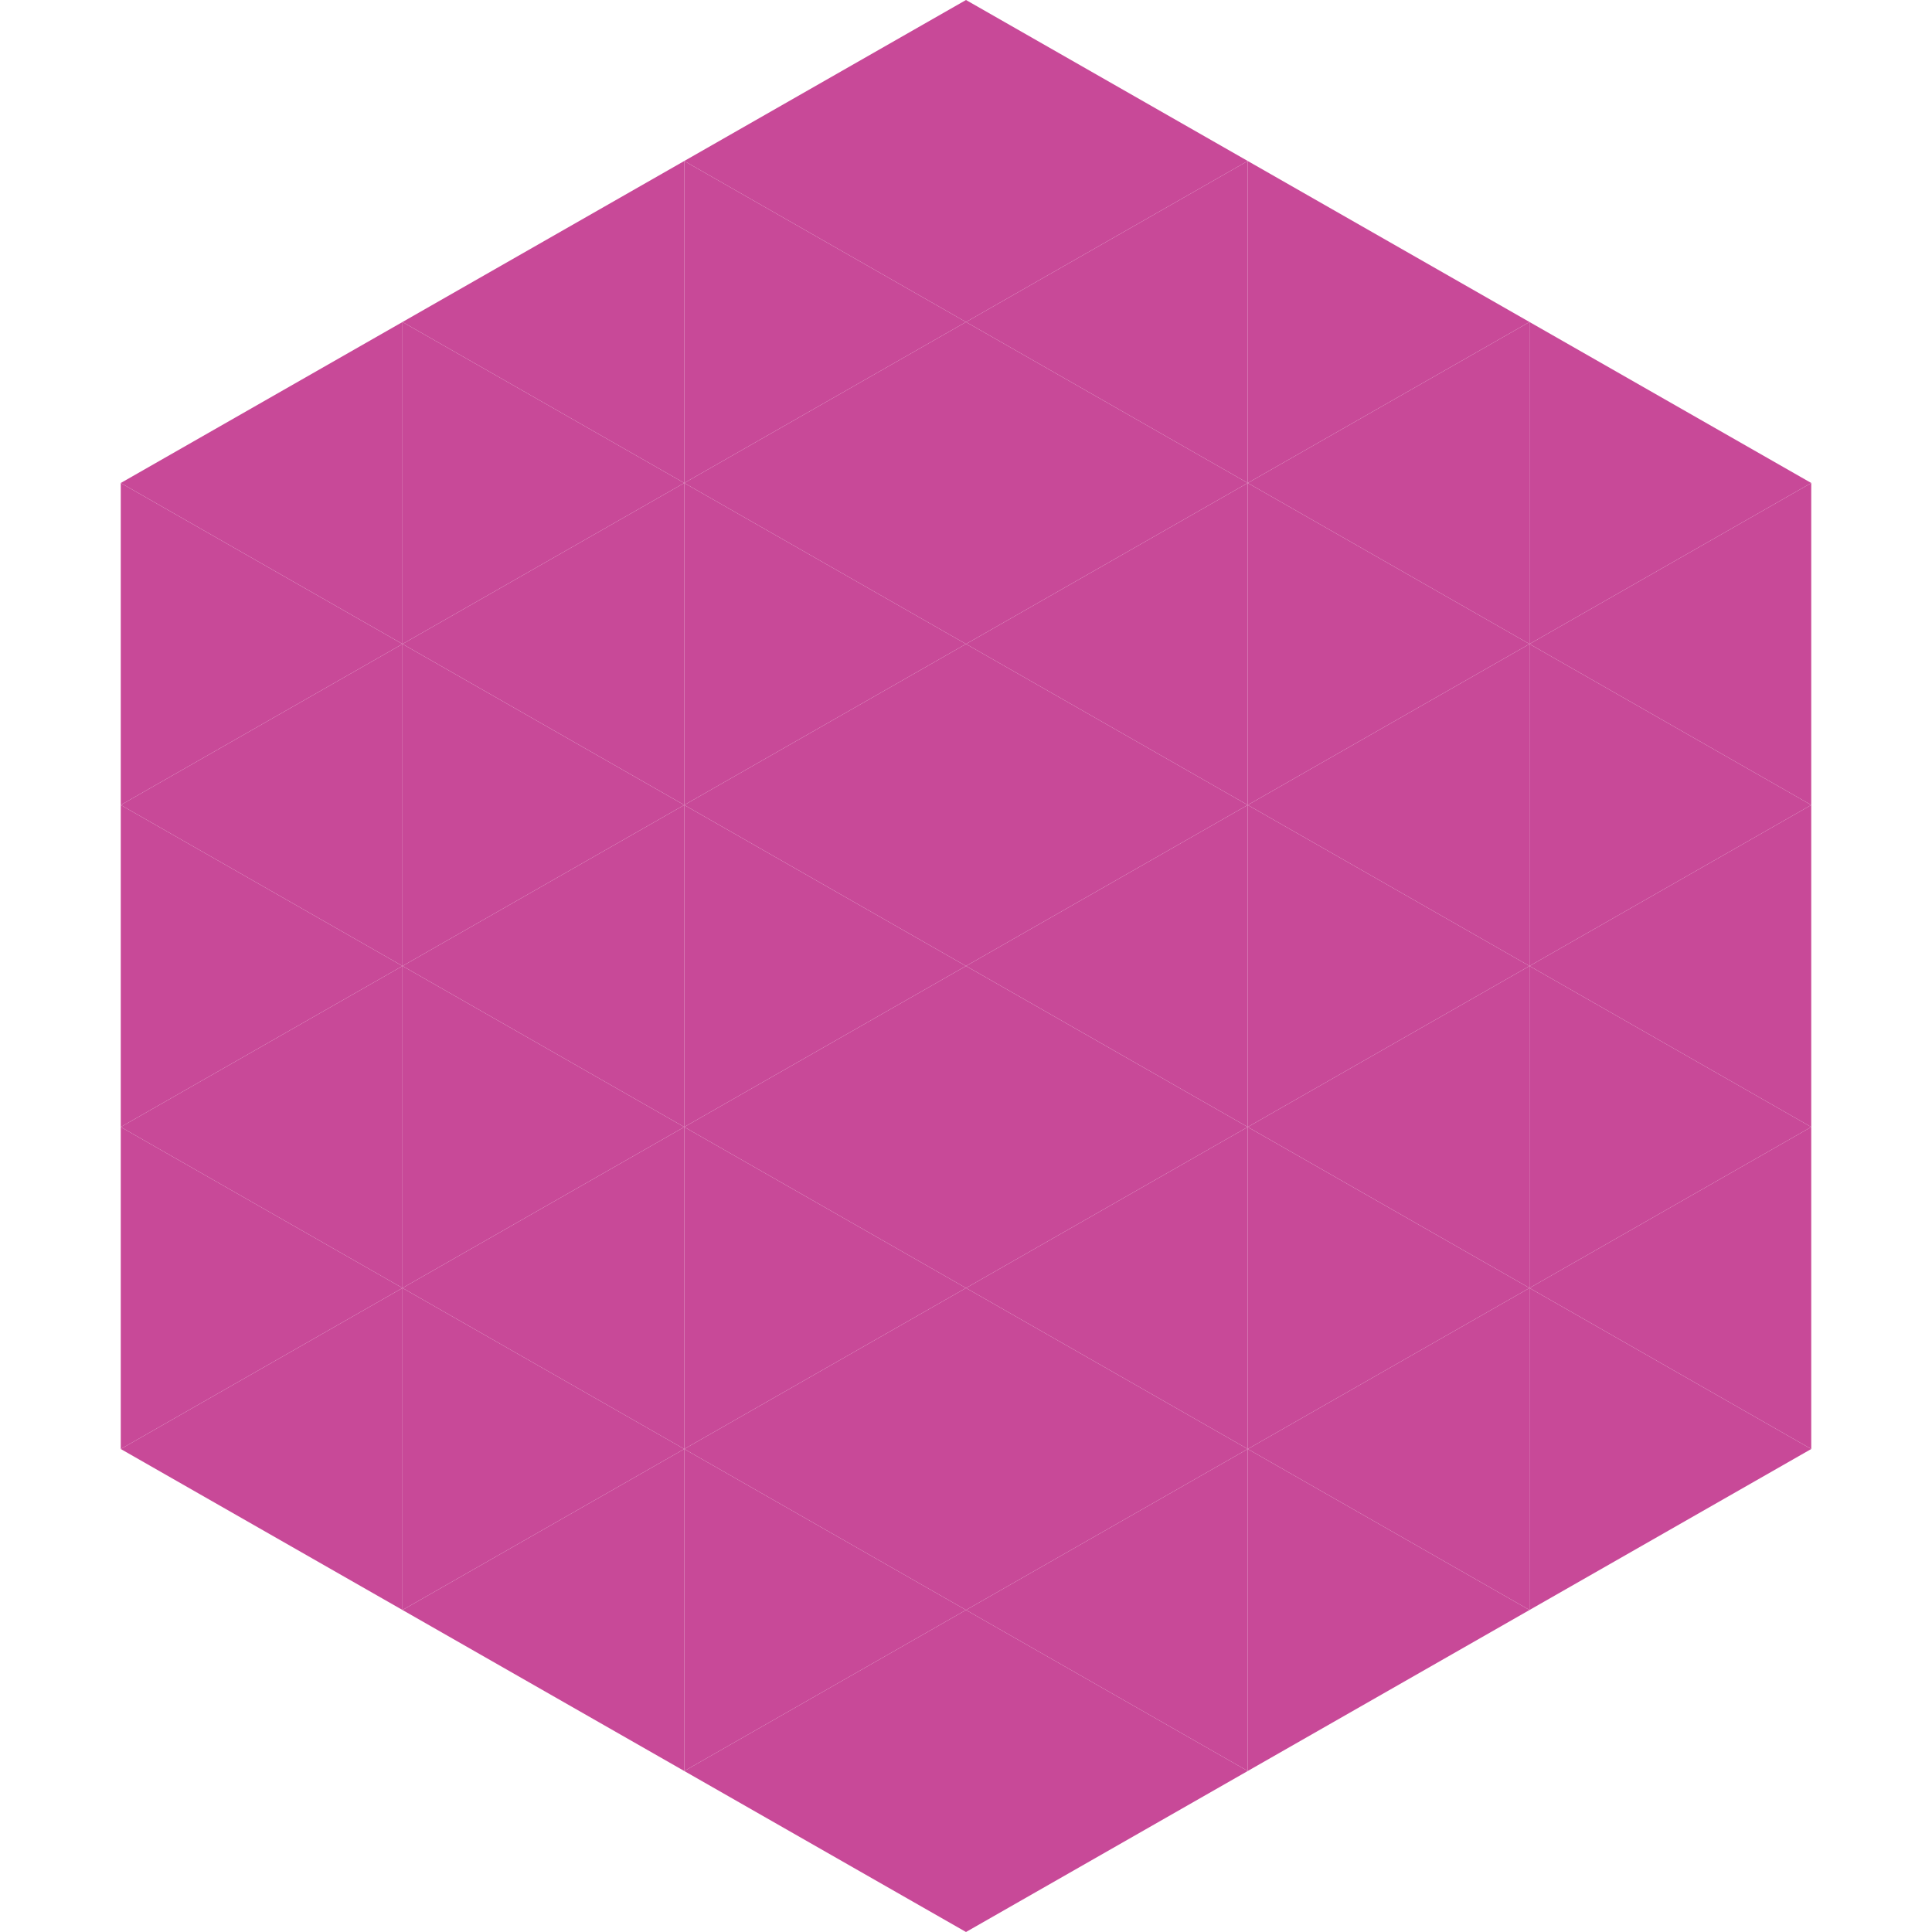 <?xml version="1.0"?>
<!-- Generated by SVGo -->
<svg width="240" height="240"
     xmlns="http://www.w3.org/2000/svg"
     xmlns:xlink="http://www.w3.org/1999/xlink">
<polygon points="50,40 15,60 50,80" style="fill:rgb(200,73,152)" />
<polygon points="190,40 225,60 190,80" style="fill:rgb(200,73,152)" />
<polygon points="15,60 50,80 15,100" style="fill:rgb(200,73,152)" />
<polygon points="225,60 190,80 225,100" style="fill:rgb(200,73,152)" />
<polygon points="50,80 15,100 50,120" style="fill:rgb(200,73,152)" />
<polygon points="190,80 225,100 190,120" style="fill:rgb(200,73,152)" />
<polygon points="15,100 50,120 15,140" style="fill:rgb(200,73,152)" />
<polygon points="225,100 190,120 225,140" style="fill:rgb(200,73,152)" />
<polygon points="50,120 15,140 50,160" style="fill:rgb(200,73,152)" />
<polygon points="190,120 225,140 190,160" style="fill:rgb(200,73,152)" />
<polygon points="15,140 50,160 15,180" style="fill:rgb(200,73,152)" />
<polygon points="225,140 190,160 225,180" style="fill:rgb(200,73,152)" />
<polygon points="50,160 15,180 50,200" style="fill:rgb(200,73,152)" />
<polygon points="190,160 225,180 190,200" style="fill:rgb(200,73,152)" />
<polygon points="15,180 50,200 15,220" style="fill:rgb(255,255,255); fill-opacity:0" />
<polygon points="225,180 190,200 225,220" style="fill:rgb(255,255,255); fill-opacity:0" />
<polygon points="50,0 85,20 50,40" style="fill:rgb(255,255,255); fill-opacity:0" />
<polygon points="190,0 155,20 190,40" style="fill:rgb(255,255,255); fill-opacity:0" />
<polygon points="85,20 50,40 85,60" style="fill:rgb(200,73,152)" />
<polygon points="155,20 190,40 155,60" style="fill:rgb(200,73,152)" />
<polygon points="50,40 85,60 50,80" style="fill:rgb(200,73,152)" />
<polygon points="190,40 155,60 190,80" style="fill:rgb(200,73,152)" />
<polygon points="85,60 50,80 85,100" style="fill:rgb(200,73,152)" />
<polygon points="155,60 190,80 155,100" style="fill:rgb(200,73,152)" />
<polygon points="50,80 85,100 50,120" style="fill:rgb(200,73,152)" />
<polygon points="190,80 155,100 190,120" style="fill:rgb(200,73,152)" />
<polygon points="85,100 50,120 85,140" style="fill:rgb(200,73,152)" />
<polygon points="155,100 190,120 155,140" style="fill:rgb(200,73,152)" />
<polygon points="50,120 85,140 50,160" style="fill:rgb(200,73,152)" />
<polygon points="190,120 155,140 190,160" style="fill:rgb(200,73,152)" />
<polygon points="85,140 50,160 85,180" style="fill:rgb(200,73,152)" />
<polygon points="155,140 190,160 155,180" style="fill:rgb(200,73,152)" />
<polygon points="50,160 85,180 50,200" style="fill:rgb(200,73,152)" />
<polygon points="190,160 155,180 190,200" style="fill:rgb(200,73,152)" />
<polygon points="85,180 50,200 85,220" style="fill:rgb(200,73,152)" />
<polygon points="155,180 190,200 155,220" style="fill:rgb(200,73,152)" />
<polygon points="120,0 85,20 120,40" style="fill:rgb(200,73,152)" />
<polygon points="120,0 155,20 120,40" style="fill:rgb(200,73,152)" />
<polygon points="85,20 120,40 85,60" style="fill:rgb(200,73,152)" />
<polygon points="155,20 120,40 155,60" style="fill:rgb(200,73,152)" />
<polygon points="120,40 85,60 120,80" style="fill:rgb(200,73,152)" />
<polygon points="120,40 155,60 120,80" style="fill:rgb(200,73,152)" />
<polygon points="85,60 120,80 85,100" style="fill:rgb(200,73,152)" />
<polygon points="155,60 120,80 155,100" style="fill:rgb(200,73,152)" />
<polygon points="120,80 85,100 120,120" style="fill:rgb(200,73,152)" />
<polygon points="120,80 155,100 120,120" style="fill:rgb(200,73,152)" />
<polygon points="85,100 120,120 85,140" style="fill:rgb(200,73,152)" />
<polygon points="155,100 120,120 155,140" style="fill:rgb(200,73,152)" />
<polygon points="120,120 85,140 120,160" style="fill:rgb(200,73,152)" />
<polygon points="120,120 155,140 120,160" style="fill:rgb(200,73,152)" />
<polygon points="85,140 120,160 85,180" style="fill:rgb(200,73,152)" />
<polygon points="155,140 120,160 155,180" style="fill:rgb(200,73,152)" />
<polygon points="120,160 85,180 120,200" style="fill:rgb(200,73,152)" />
<polygon points="120,160 155,180 120,200" style="fill:rgb(200,73,152)" />
<polygon points="85,180 120,200 85,220" style="fill:rgb(200,73,152)" />
<polygon points="155,180 120,200 155,220" style="fill:rgb(200,73,152)" />
<polygon points="120,200 85,220 120,240" style="fill:rgb(200,73,152)" />
<polygon points="120,200 155,220 120,240" style="fill:rgb(200,73,152)" />
<polygon points="85,220 120,240 85,260" style="fill:rgb(255,255,255); fill-opacity:0" />
<polygon points="155,220 120,240 155,260" style="fill:rgb(255,255,255); fill-opacity:0" />
</svg>
